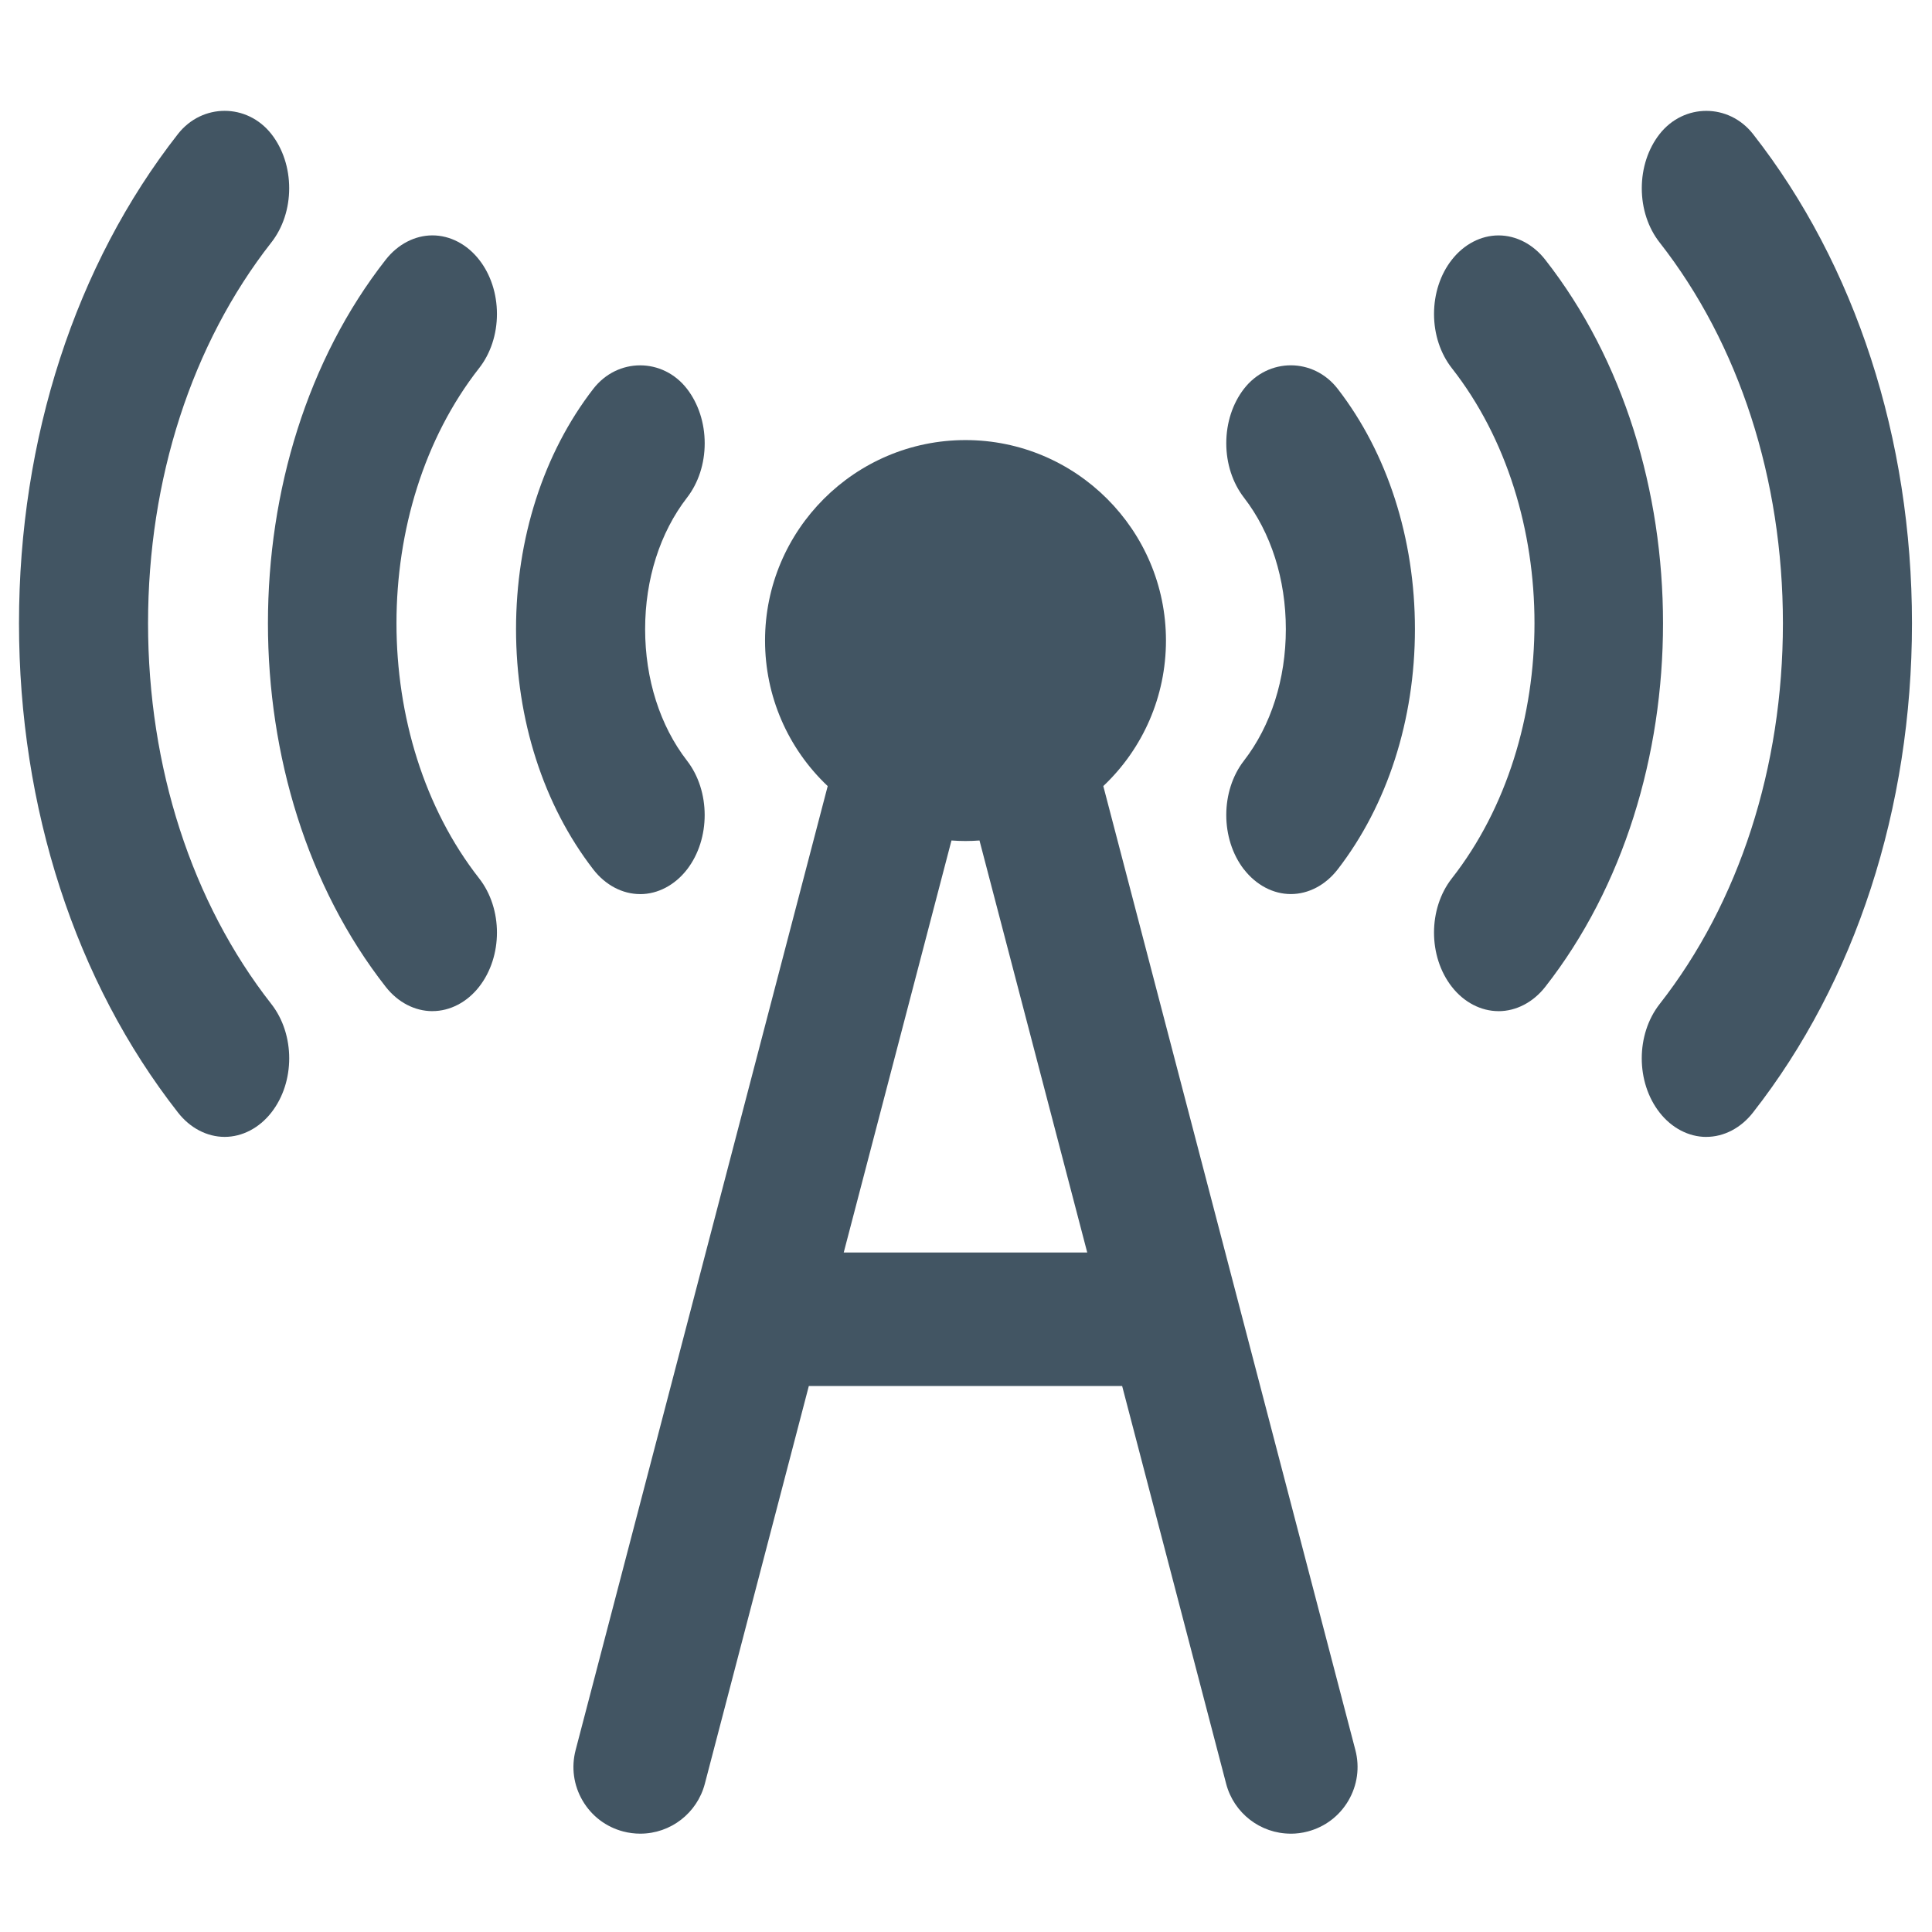 <?xml version="1.0" encoding="UTF-8"?>
<svg id="Layer_1" data-name="Layer 1" xmlns="http://www.w3.org/2000/svg" viewBox="0 0 60 60">
  <defs>
    <style>
      .cls-1 {
        fill: #425563;
      }
    </style>
  </defs>
  <path class="cls-1" d="M40.085,56.946c-.943,0-1.768-.638-2.006-1.55l-3.23-12.353h-9.73l-3.23,12.354c-.239.912-1.063,1.549-2.005,1.549-.178,0-.356-.023-.528-.068-.533-.139-.983-.479-1.263-.958-.28-.478-.356-1.036-.216-1.572l7.828-29.935c-1.242-1.174-1.946-2.797-1.946-4.52,0-3.433,2.793-6.226,6.225-6.226,3.433,0,6.226,2.793,6.226,6.226,0,1.722-.704,3.345-1.946,4.519l7.828,29.936c.14.536.063,1.094-.217,1.573-.28.478-.73.818-1.266.958-.17.045-.347.068-.525.068ZM26.203,38.897h7.562l-3.346-12.795c-.293.022-.577.022-.87,0l-3.346,12.795Z"/>
  <g>
    <g>
      <path class="cls-1" d="M6.977,35.307c-.546,0-1.075-.275-1.45-.757C2.344,30.487.59,25.091.59,19.355c0-5.734,1.754-11.131,4.937-15.194h0c.751-.957,2.145-.96,2.9,0,.356.454.554,1.053.554,1.684,0,.633-.198,1.232-.556,1.687-2.468,3.15-3.827,7.35-3.827,11.823,0,4.473,1.359,8.674,3.829,11.826.74.946.74,2.427-.001,3.371-.374.479-.904.755-1.449.755Z"/>
      <path class="cls-1" d="M13.429,31.402c-.546,0-1.074-.274-1.45-.755h0c-4.877-6.227-4.877-16.356,0-22.582.376-.48.905-.755,1.45-.755h.001c.546,0,1.074.275,1.45.756.355.452.553,1.051.553,1.684,0,.632-.198,1.231-.556,1.686-3.419,4.365-3.419,11.473.002,15.841.739.945.739,2.424,0,3.369-.374.479-.903.755-1.449.755h-.001ZM13.515,29.017h.001-.001Z"/>
      <path class="cls-1" d="M19.88,27.767c-.548,0-1.078-.279-1.454-.765-1.547-2-2.4-4.652-2.4-7.464,0-2.814.853-5.464,2.4-7.463.753-.972,2.156-.972,2.909,0,.354.459.55,1.059.55,1.691s-.195,1.231-.549,1.689c-.84,1.085-1.301,2.535-1.301,4.084,0,1.55.461,3,1.3,4.084.732.945.732,2.43.002,3.378-.378.488-.909.767-1.456.767Z"/>
    </g>
    <g>
      <path class="cls-1" d="M52.991,35.307c.546,0,1.075-.275,1.45-.757,3.183-4.063,4.937-9.459,4.937-15.194,0-5.734-1.754-11.131-4.937-15.194h0c-.751-.957-2.145-.96-2.9,0-.356.454-.554,1.053-.554,1.684,0,.633.198,1.232.556,1.687,2.468,3.15,3.827,7.35,3.827,11.823,0,4.473-1.359,8.674-3.829,11.826-.74.946-.74,2.427.001,3.371.374.479.904.755,1.449.755Z"/>
      <path class="cls-1" d="M46.538,31.402c-.546,0-1.074-.275-1.449-.755-.739-.945-.739-2.424,0-3.369,3.421-4.368,3.421-11.477.002-15.841-.358-.456-.556-1.055-.556-1.686,0-.633.198-1.232.553-1.684.375-.48.904-.756,1.45-.756h.001c.546,0,1.074.274,1.45.755,4.877,6.226,4.877,16.355,0,22.582h0c-.376.48-.905.755-1.45.755h-.001ZM46.452,29.017h.001-.001Z"/>
      <path class="cls-1" d="M38.631,27c-.731-.948-.731-2.433.002-3.378.839-1.084,1.3-2.534,1.3-4.084,0-1.549-.461-2.999-1.301-4.084-.353-.458-.549-1.057-.549-1.689,0-.632.195-1.232.55-1.691.753-.972,2.156-.972,2.909,0,1.547,1.999,2.4,4.649,2.4,7.463,0,2.813-.853,5.464-2.4,7.464-.376.486-.907.765-1.454.765s-1.078-.279-1.456-.767Z"/>
    </g>
  </g>
</svg>